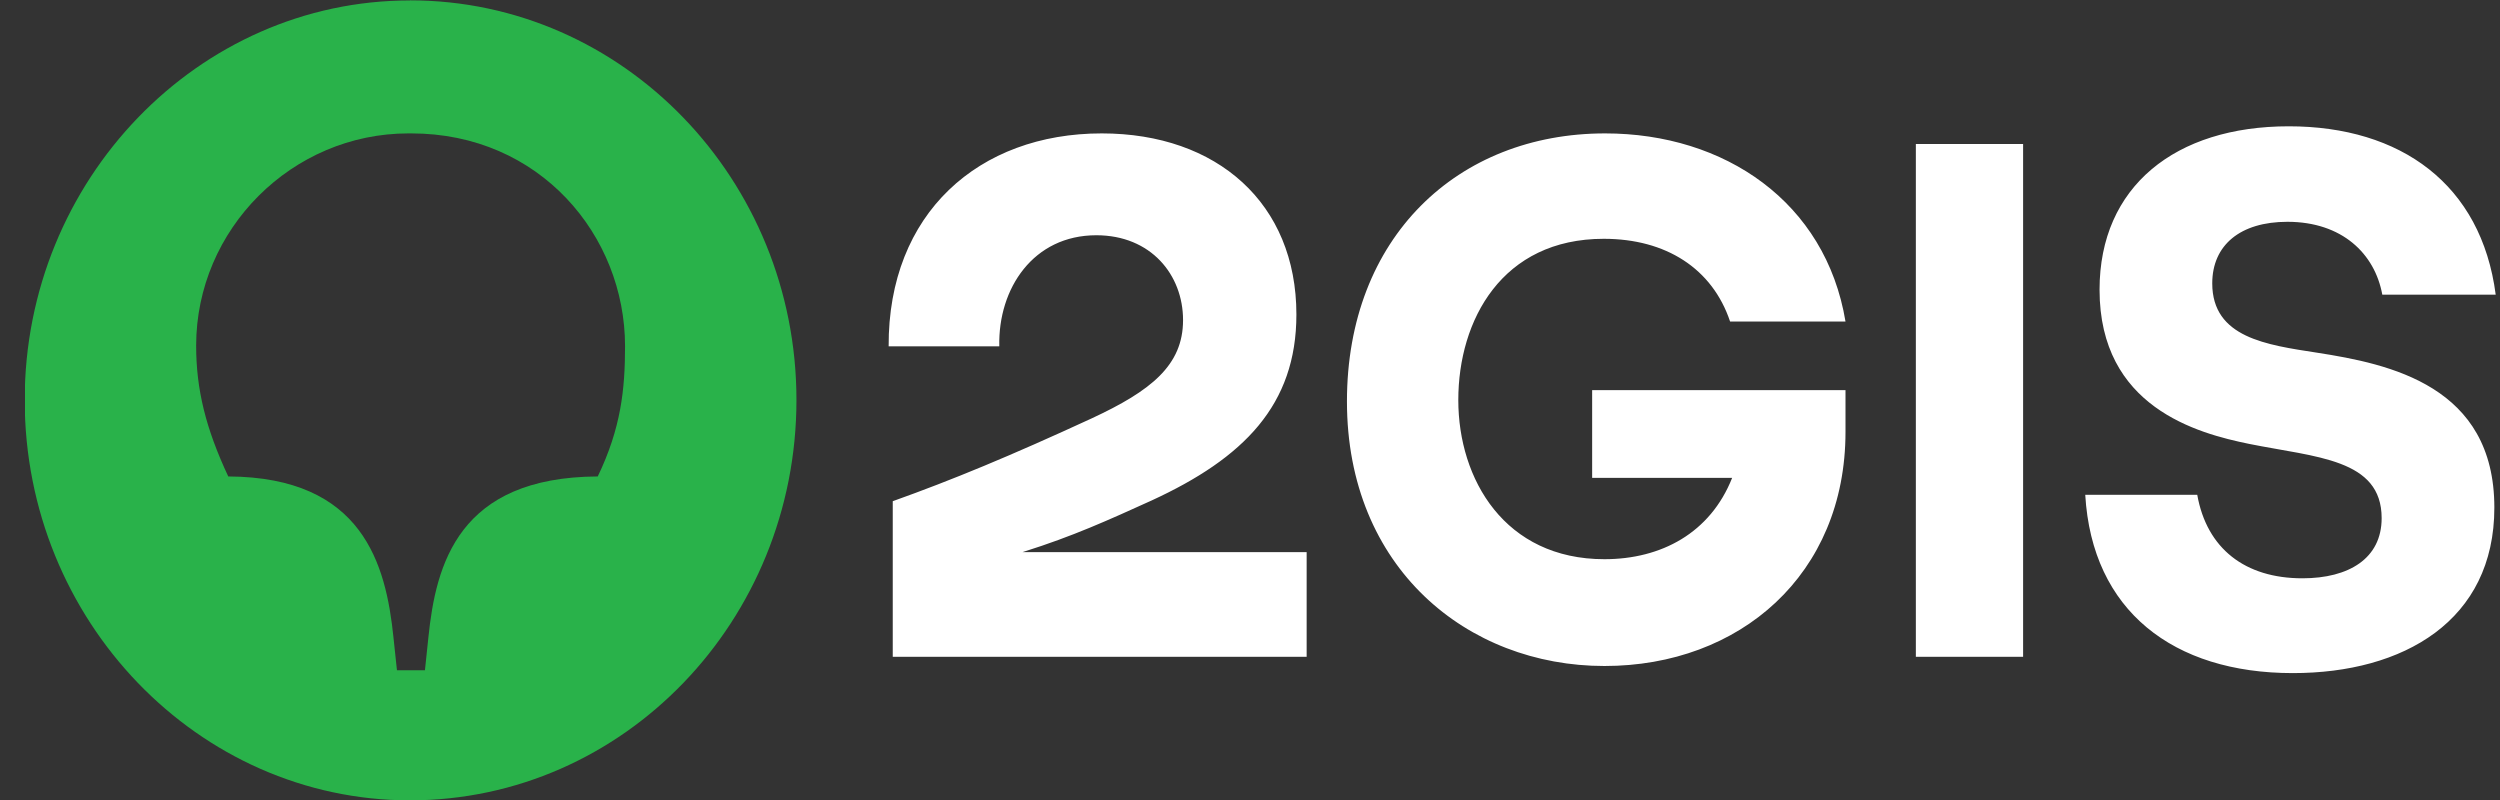 <?xml version="1.0" encoding="UTF-8" standalone="no"?>
<!DOCTYPE svg PUBLIC "-//W3C//DTD SVG 1.1//EN" "http://www.w3.org/Graphics/SVG/1.1/DTD/svg11.dtd">
<svg width="100%" height="100%" viewBox="0 0 50 16" version="1.1" xmlns="http://www.w3.org/2000/svg" xmlns:xlink="http://www.w3.org/1999/xlink" xml:space="preserve" xmlns:serif="http://www.serif.com/" style="fill-rule:evenodd;clip-rule:evenodd;stroke-linejoin:round;stroke-miterlimit:2;">
    <rect x="0" y="0" width="50" height="16" fill="#333333" stroke="none"/>
    <g>
        <clipPath id="_clip1">
            <rect x="0.5" y="0" width="49.42" height="16"/>
        </clipPath>
        <g clip-path="url(#_clip1)">
            <path d="M47.646,5.893L49.914,5.893C49.627,3.686 48.015,2.526 45.775,2.526C43.508,2.526 41.991,3.729 41.991,5.794C41.991,8.142 43.945,8.666 44.983,8.878C46.321,9.147 47.633,9.175 47.633,10.363C47.633,11.17 46.977,11.566 46.048,11.566C44.901,11.566 44.136,10.972 43.945,9.896L41.705,9.896C41.841,12.216 43.467,13.462 45.857,13.462C48.07,13.462 49.887,12.415 49.887,10.152C49.887,7.718 47.797,7.279 46.335,7.053C45.338,6.898 44.245,6.756 44.245,5.667C44.245,4.903 44.805,4.436 45.748,4.436C46.841,4.436 47.496,5.073 47.646,5.893ZM40.462,2.88L38.317,2.88L38.317,13.136L40.462,13.136L40.462,2.88ZM31.843,9.557L34.643,9.557C34.206,10.661 33.223,11.184 32.089,11.184C30.094,11.184 29.166,9.585 29.166,8.001C29.166,6.402 30.04,4.776 32.075,4.776C33.318,4.776 34.247,5.37 34.602,6.431L36.91,6.431C36.514,4.04 34.493,2.668 32.102,2.668C29.152,2.668 26.939,4.748 26.939,8.029C26.939,11.354 29.343,13.32 32.089,13.32C34.793,13.32 36.91,11.495 36.91,8.638L36.91,7.803L31.843,7.803L31.843,9.557ZM22.035,2.668C19.577,2.668 17.76,4.266 17.773,6.926L19.986,6.926C19.959,5.766 20.669,4.705 21.926,4.705C23.019,4.705 23.661,5.497 23.661,6.402C23.661,7.308 23.019,7.817 21.831,8.369C20.205,9.119 19.044,9.599 17.855,10.024L17.855,13.136L26.133,13.136L26.133,11.043L20.45,11.043L20.479,11.033C21.445,10.73 22.171,10.401 23.032,10.01C24.876,9.161 25.928,8.1 25.928,6.29C25.928,4.068 24.344,2.668 22.035,2.668Z" style="fill:white;fill-rule:nonzero;"/>
            <path d="M11.955,9.529C9.168,9.543 8.717,11.283 8.567,12.754L8.499,13.405L7.939,13.405L7.87,12.755C7.72,11.283 7.256,9.543 4.565,9.529C4.115,8.567 3.923,7.789 3.923,6.912C3.924,4.583 5.84,2.668 8.169,2.668C8.188,2.668 8.207,2.668 8.226,2.668C10.793,2.668 12.501,4.705 12.501,6.926C12.501,7.789 12.419,8.566 11.955,9.529ZM8.198,0.009C3.964,0.008 0.494,3.6 0.494,8C0.494,12.414 3.964,16.007 8.198,16.007C12.474,16.007 15.929,12.414 15.929,8C15.929,3.6 12.474,0.007 8.199,0.007L8.198,0.009Z" style="fill:rgb(41,178,74);fill-rule:nonzero;"/>
        </g>
    </g>
</svg>
